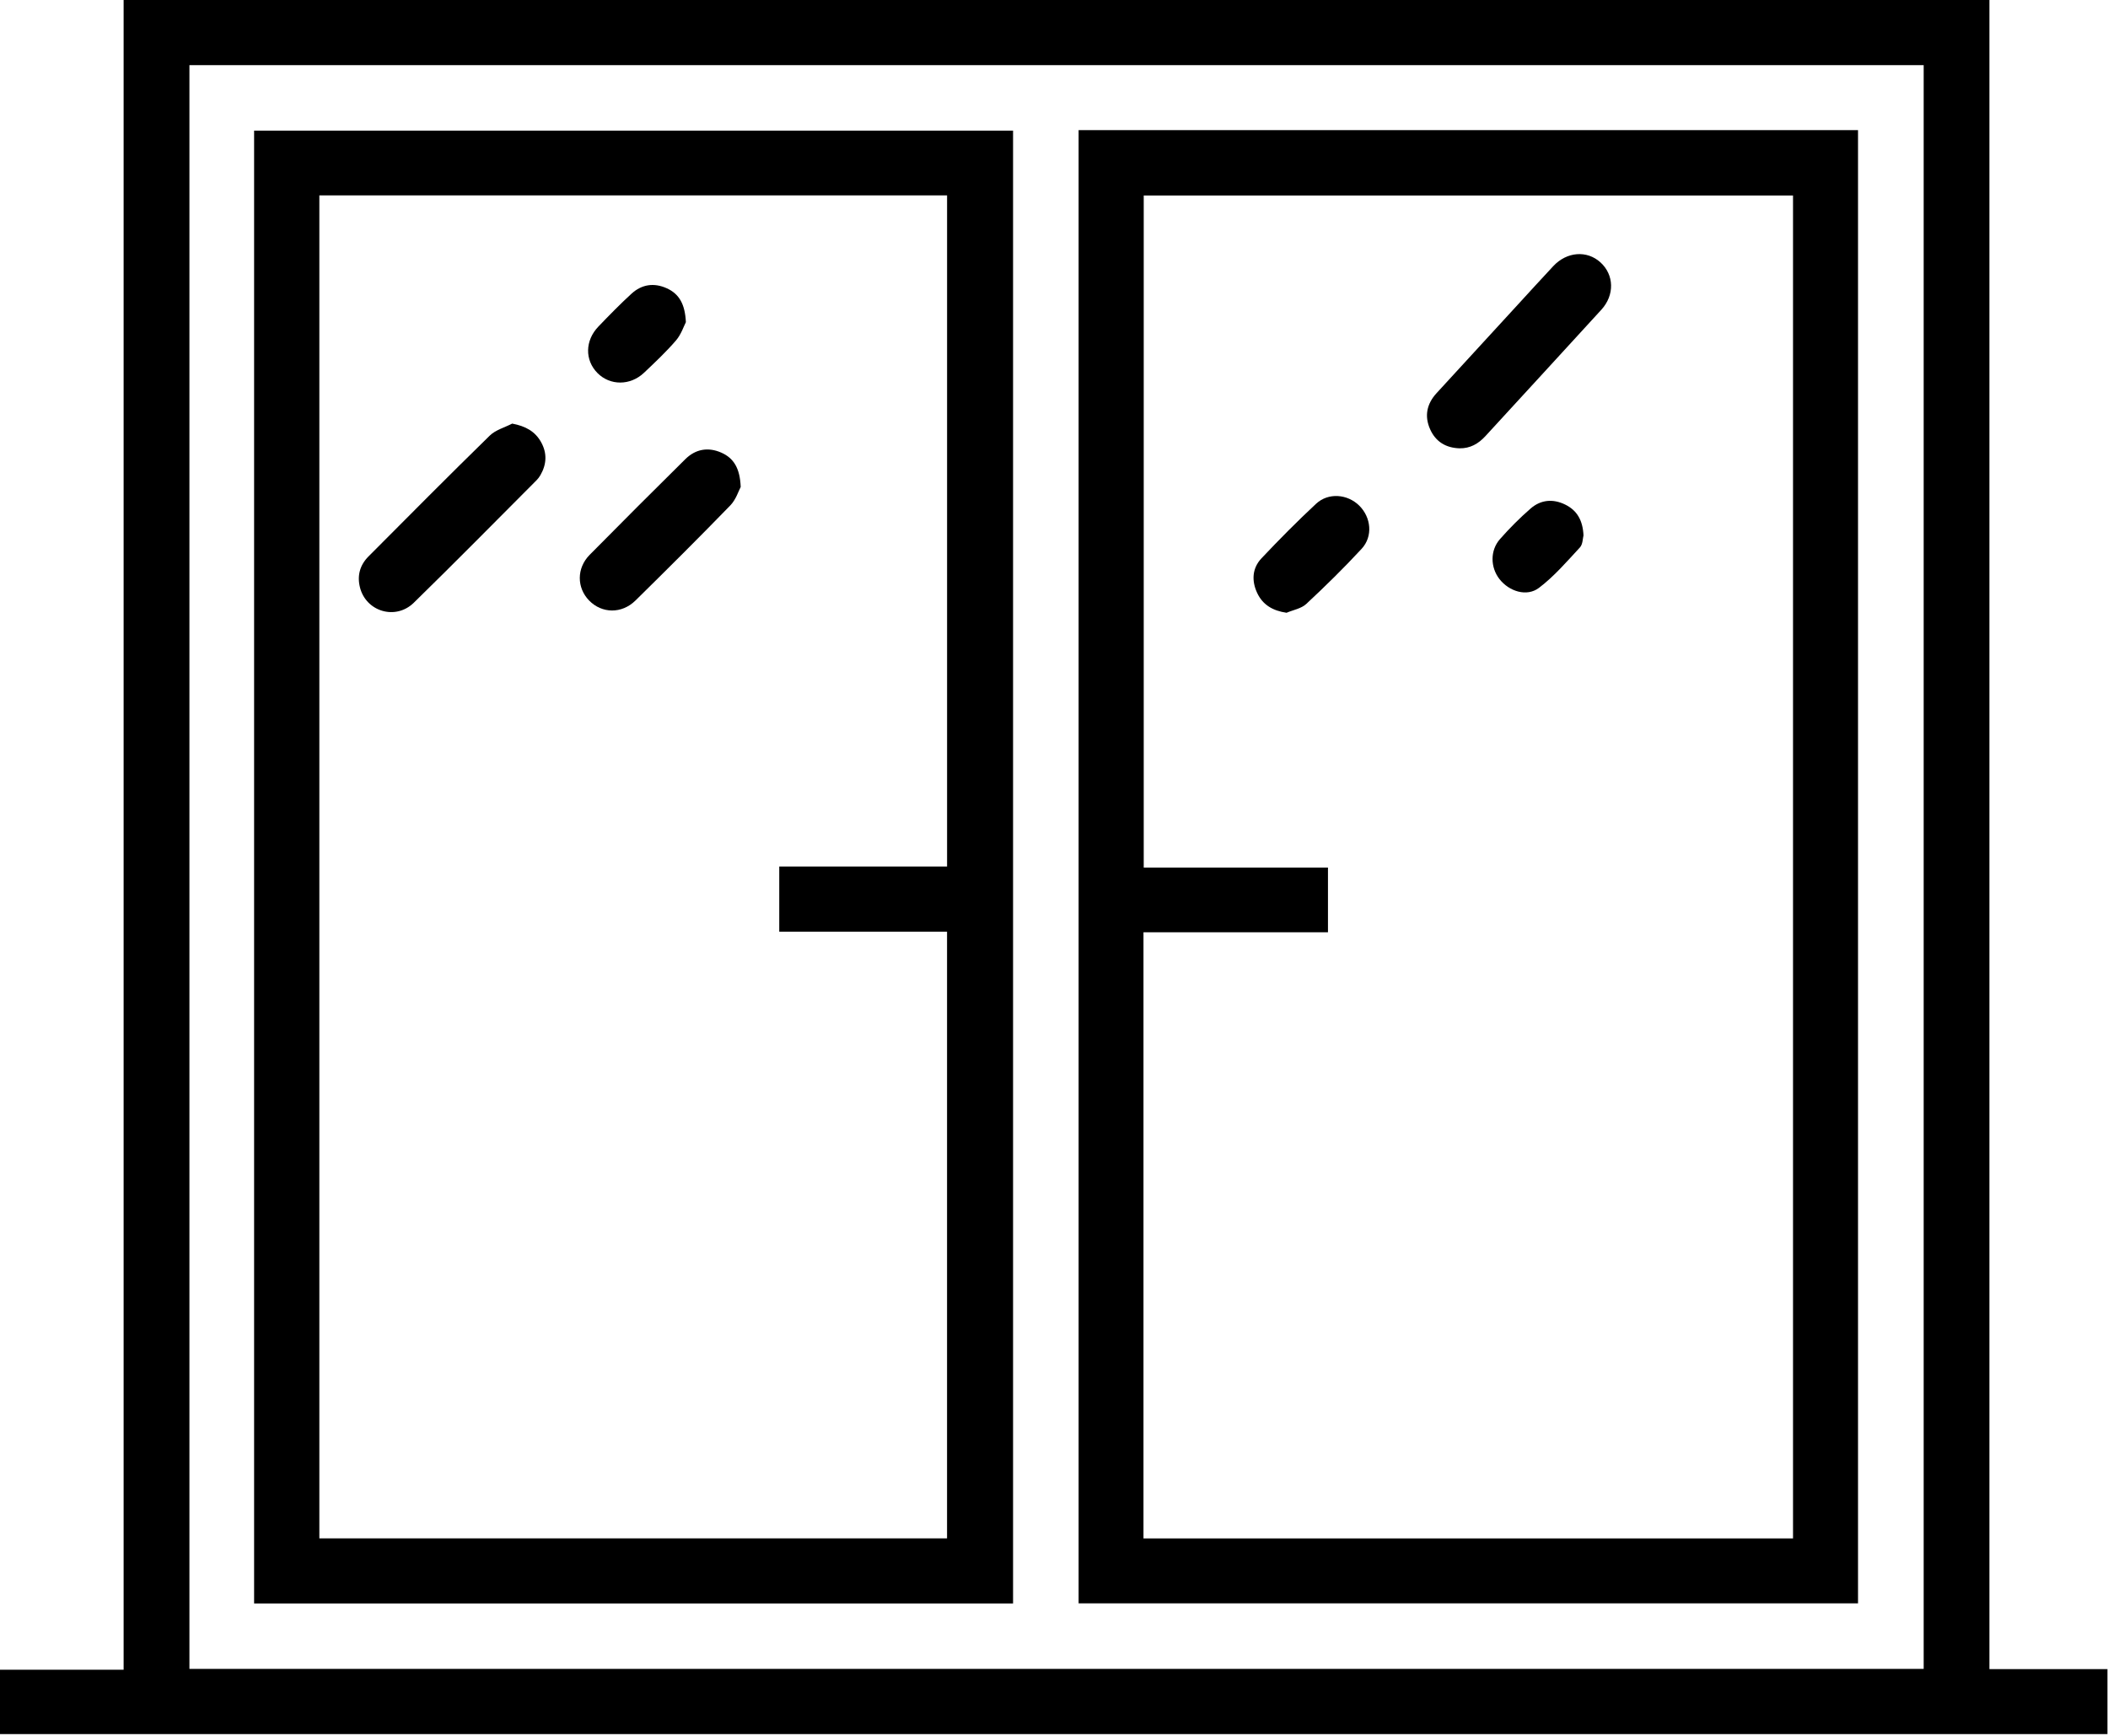 <svg width="437" height="360" viewBox="0 0 437 360" fill="none" xmlns="http://www.w3.org/2000/svg">
<path d="M436.886 359.516C291.202 359.516 145.684 359.516 0 359.516C0 355.08 0 350.743 0 346.175C8.469 346.175 16.917 346.175 25.627 346.175C25.627 230.673 25.627 115.4 25.627 0C154.649 0 283.406 0 412.417 0C412.417 115.299 412.417 230.567 412.417 346.042C420.684 346.042 428.7 346.042 436.886 346.042C436.886 350.59 436.886 354.937 436.886 359.516ZM398.789 345.995C398.789 235.056 398.789 124.268 398.789 13.504C278.851 13.504 159.108 13.504 39.268 13.504C39.268 124.384 39.268 235.125 39.268 345.995C159.132 345.995 278.875 345.995 398.789 345.995Z" fill="black"/>
<path d="M223.602 26.98C277.644 26.98 331.334 26.98 385.178 26.98C385.178 128.788 385.178 230.522 385.178 332.417C331.391 332.417 277.581 332.417 223.602 332.417C223.602 230.64 223.602 128.849 223.602 26.98ZM237.05 193.285C237.05 235.369 237.05 277.113 237.05 318.952C281.988 318.952 326.794 318.952 371.703 318.952C371.703 226.081 371.703 133.356 371.703 40.528C326.754 40.528 281.95 40.528 237.101 40.528C237.101 87.001 237.101 133.328 237.101 179.871C249.975 179.871 262.667 179.871 275.295 179.871C275.295 184.434 275.295 188.777 275.295 193.286C262.476 193.285 249.84 193.285 237.05 193.285Z" fill="black"/>
<path d="M52.677 332.44C52.677 230.619 52.677 128.938 52.677 27.082C105.077 27.082 157.412 27.082 210.014 27.082C210.014 128.856 210.014 230.579 210.014 332.44C157.507 332.44 105.221 332.44 52.677 332.44ZM66.203 40.508C66.203 133.367 66.203 226.104 66.203 318.946C109.641 318.946 152.971 318.946 196.328 318.946C196.328 276.99 196.328 235.186 196.328 193.17C184.639 193.17 173.111 193.17 161.544 193.17C161.544 188.607 161.544 184.259 161.544 179.646C173.264 179.646 184.844 179.646 196.334 179.646C196.334 133.095 196.334 86.811 196.334 40.508C152.892 40.508 109.605 40.508 66.203 40.508Z" fill="black"/>
<path d="M302.554 92.947C299.744 92.852 297.638 91.592 296.479 89.012C295.241 86.254 295.787 83.717 297.806 81.512C303.387 75.412 308.985 69.328 314.579 63.239C317.053 60.545 319.512 57.836 322.012 55.165C324.827 52.157 329.001 51.854 331.796 54.407C334.62 56.989 334.751 61.163 331.969 64.213C323.982 72.97 315.942 81.679 307.934 90.418C306.478 92.005 304.767 92.986 302.554 92.947Z" fill="black"/>
<path d="M266.71 127.041C263.831 126.617 261.765 125.388 260.615 122.923C259.437 120.4 259.583 117.8 261.511 115.753C265.168 111.872 268.929 108.078 272.83 104.443C275.368 102.078 279.341 102.415 281.782 104.831C284.246 107.269 284.653 111.2 282.276 113.775C278.61 117.744 274.741 121.538 270.787 125.22C269.756 126.178 268.087 126.453 266.71 127.041Z" fill="black"/>
<path d="M328.268 111.001C328.108 111.588 328.136 112.835 327.528 113.492C324.824 116.414 322.184 119.494 319.035 121.878C316.504 123.796 312.843 122.61 310.854 120.064C308.955 117.63 308.877 114.131 310.955 111.767C312.928 109.526 315.053 107.389 317.305 105.429C319.409 103.601 321.94 103.367 324.474 104.611C326.92 105.811 328.121 107.866 328.268 111.001Z" fill="black"/>
<path d="M106.181 87.822C108.955 88.347 110.924 89.43 112.168 91.659C113.45 93.957 113.331 96.273 112.018 98.531C111.8 98.907 111.527 99.265 111.221 99.573C102.757 108.053 94.354 116.595 85.782 124.963C82.019 128.638 75.922 126.813 74.633 121.829C73.999 119.38 74.6 117.161 76.381 115.373C84.731 106.986 93.066 98.583 101.53 90.311C102.736 89.131 104.613 88.635 106.181 87.822Z" fill="black"/>
<path d="M153.551 100.954C153.127 101.733 152.576 103.567 151.393 104.787C144.934 111.446 138.351 117.988 131.739 124.499C128.889 127.305 124.768 127.217 122.124 124.496C119.549 121.844 119.515 117.796 122.237 115.035C128.804 108.376 135.422 101.769 142.073 95.193C144.204 93.087 146.824 92.638 149.556 93.853C152.122 94.992 153.401 97.107 153.551 100.954Z" fill="black"/>
<path d="M142.187 66.788C141.761 67.607 141.219 69.321 140.141 70.576C138.099 72.953 135.795 75.116 133.515 77.278C130.658 79.989 126.46 79.972 123.859 77.338C121.214 74.66 121.259 70.608 124.054 67.7C126.282 65.381 128.532 63.076 130.899 60.902C133.03 58.946 135.58 58.568 138.231 59.769C140.812 60.941 142.013 63.076 142.187 66.788Z" fill="black"/>
</svg>
